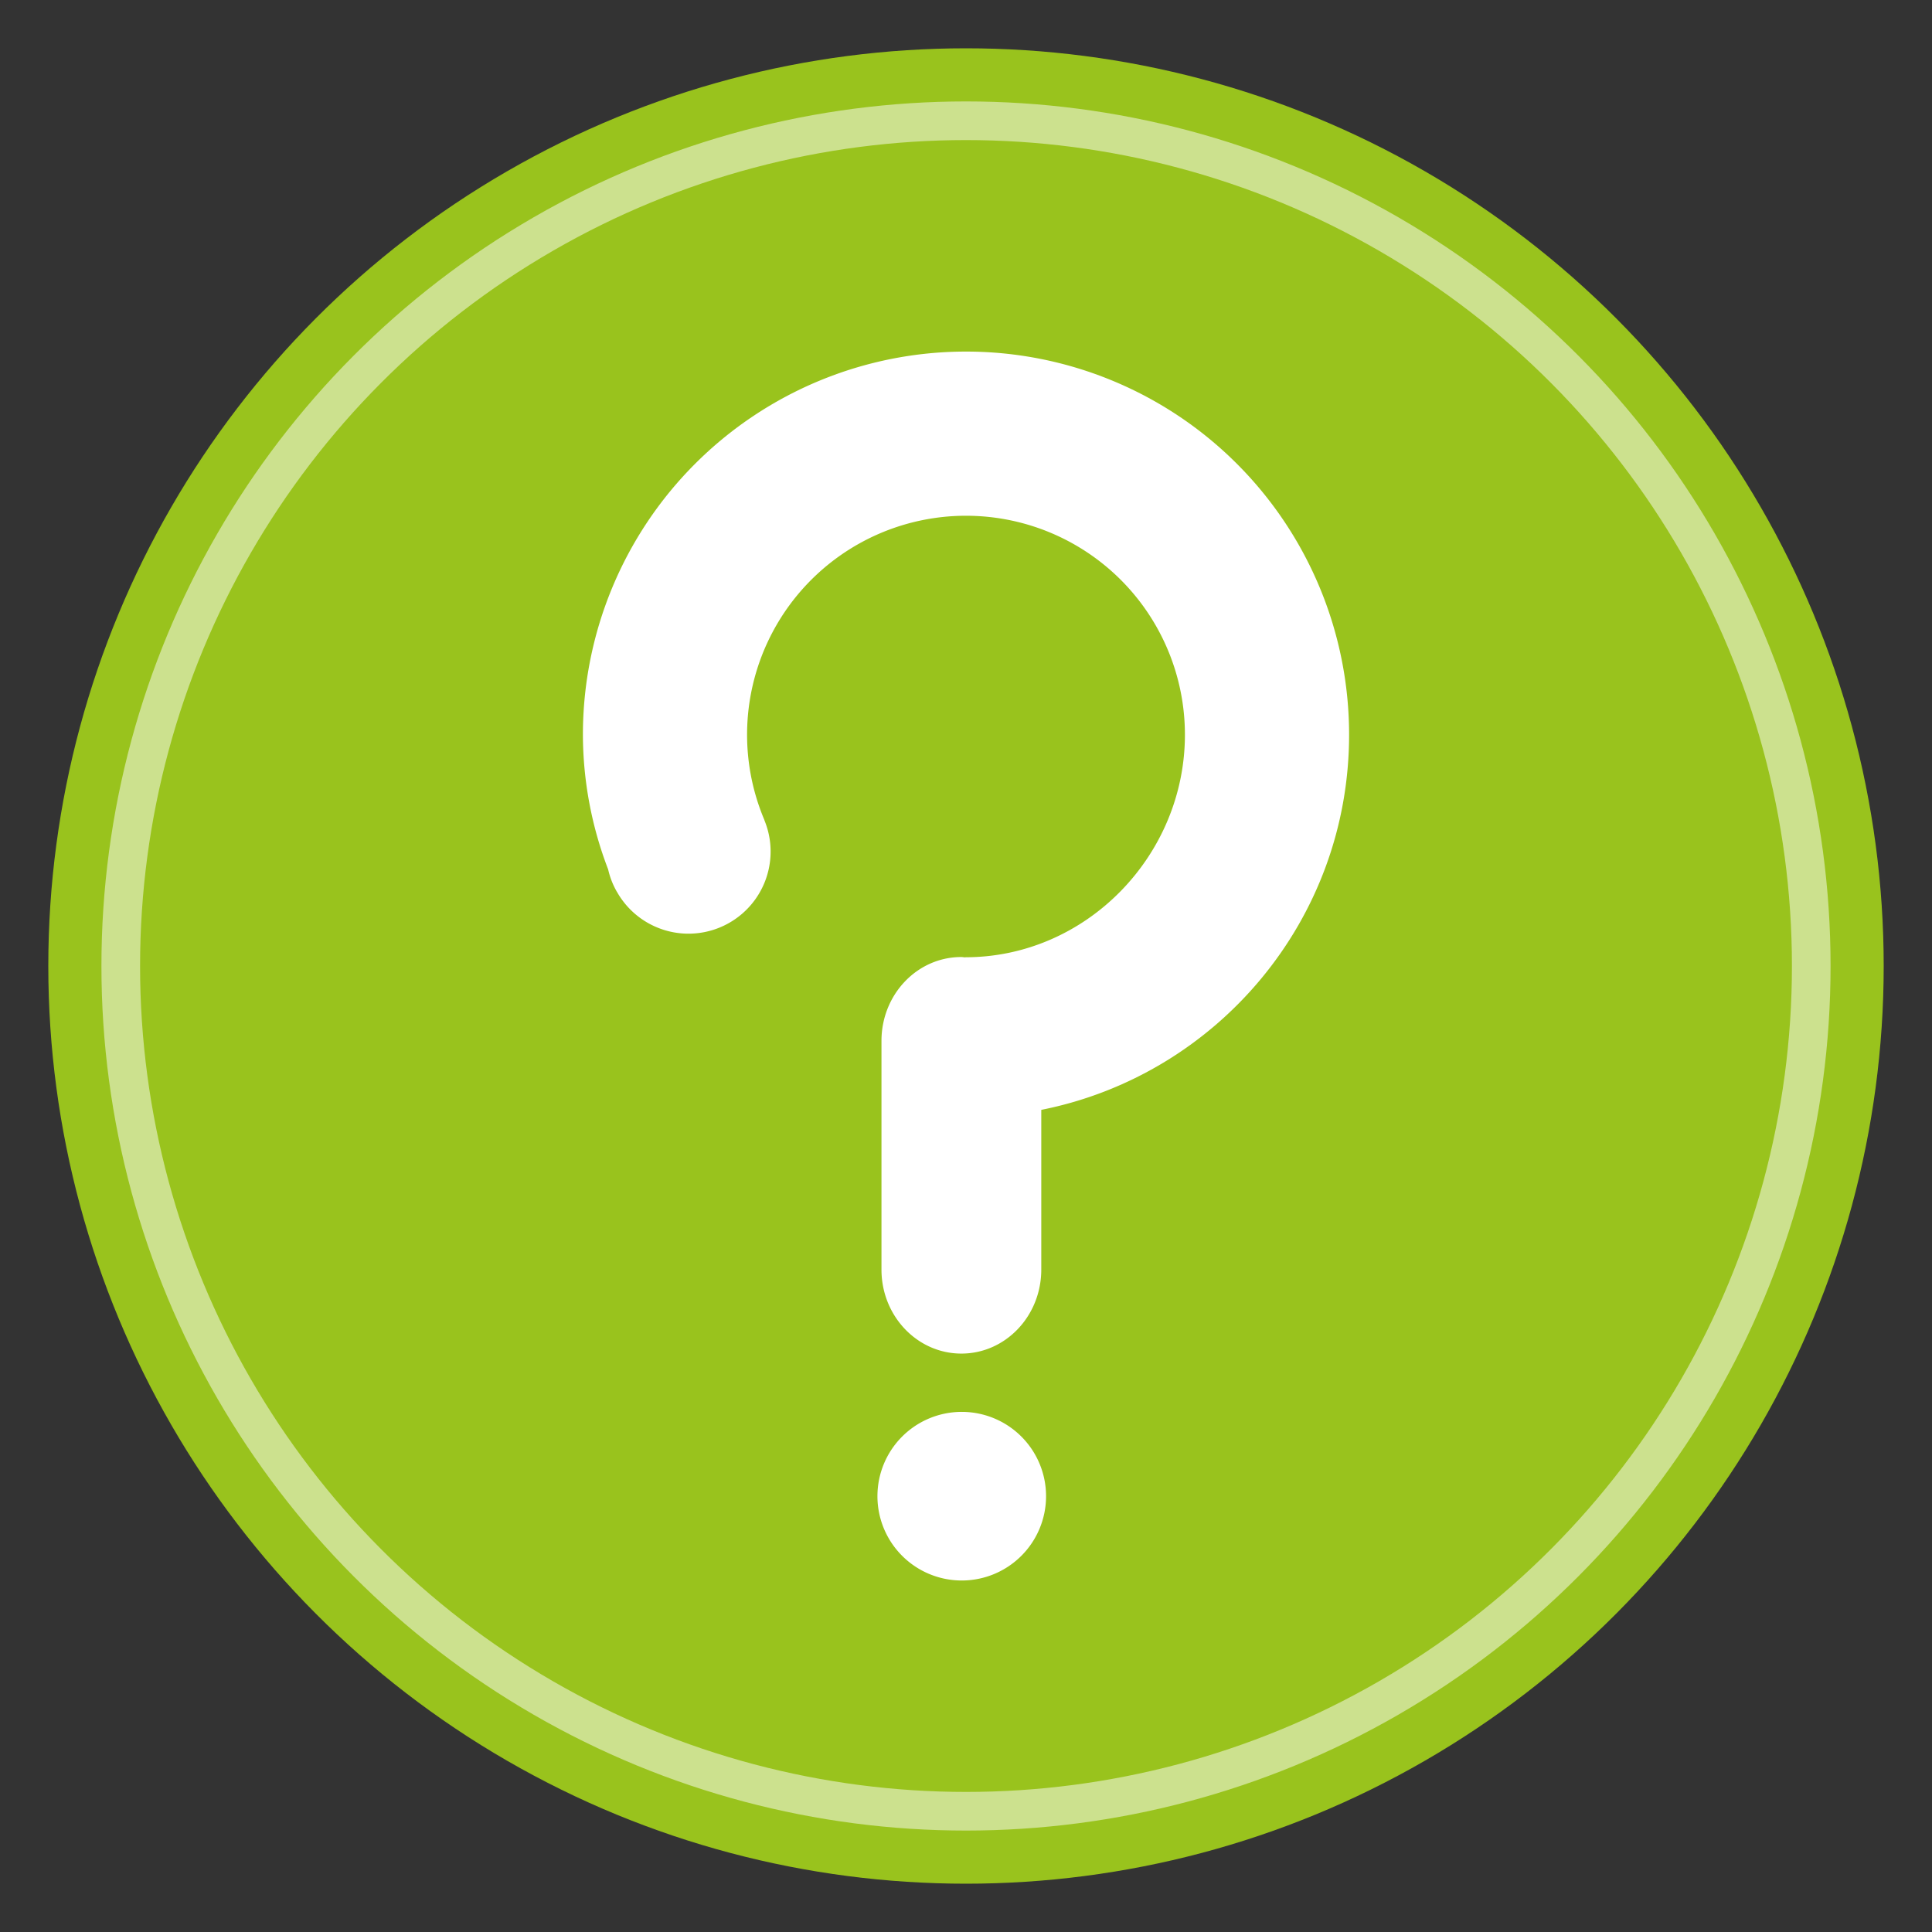 <svg xmlns="http://www.w3.org/2000/svg" viewBox="0 0 800 800"><rect x="0" y="0" width="800" height="800" fill="#333333" stroke="none"/><defs><style>.cls-1{fill:#99c31d;}.cls-2{fill:none;stroke:#fff;stroke-miterlimit:10;stroke-width:16px;opacity:0.5;}.cls-3{fill:#fff;}</style></defs><g id="Information_Kopie" data-name="Information Kopie"><circle class="cls-1" cx="400" cy="400" r="380"/><circle class="cls-2" cx="400" cy="400" r="350"/><path class="cls-3" d="M433.15,619.54a34.91,34.91,0,1,1-34.9-34.91A34.9,34.9,0,0,1,433.15,619.54Z"/><path class="cls-3" d="M558.63,304.21a158.63,158.63,0,1,0-317.26,0A156.62,156.62,0,0,0,251.82,360a33.06,33.06,0,0,0,3.51,9.08c0,.06,0,.11.09.13h0a34,34,0,0,0,61.11-29.55.2.2,0,0,1,0-.06c0-.07-.06-.13-.08-.22a90.65,90.65,0,1,1,174.2-35.16c0,50.07-40.83,92.16-90.88,92.16v.05c-.59,0-1.13-.14-1.72-.14C379.77,396.28,365,411.82,365,431v94.71c0,19.22,14.82,34.78,33.09,34.78s33.08-15.56,33.08-34.78V459.57C503.81,445.14,558.63,381.16,558.63,304.21Z"/></g></svg>